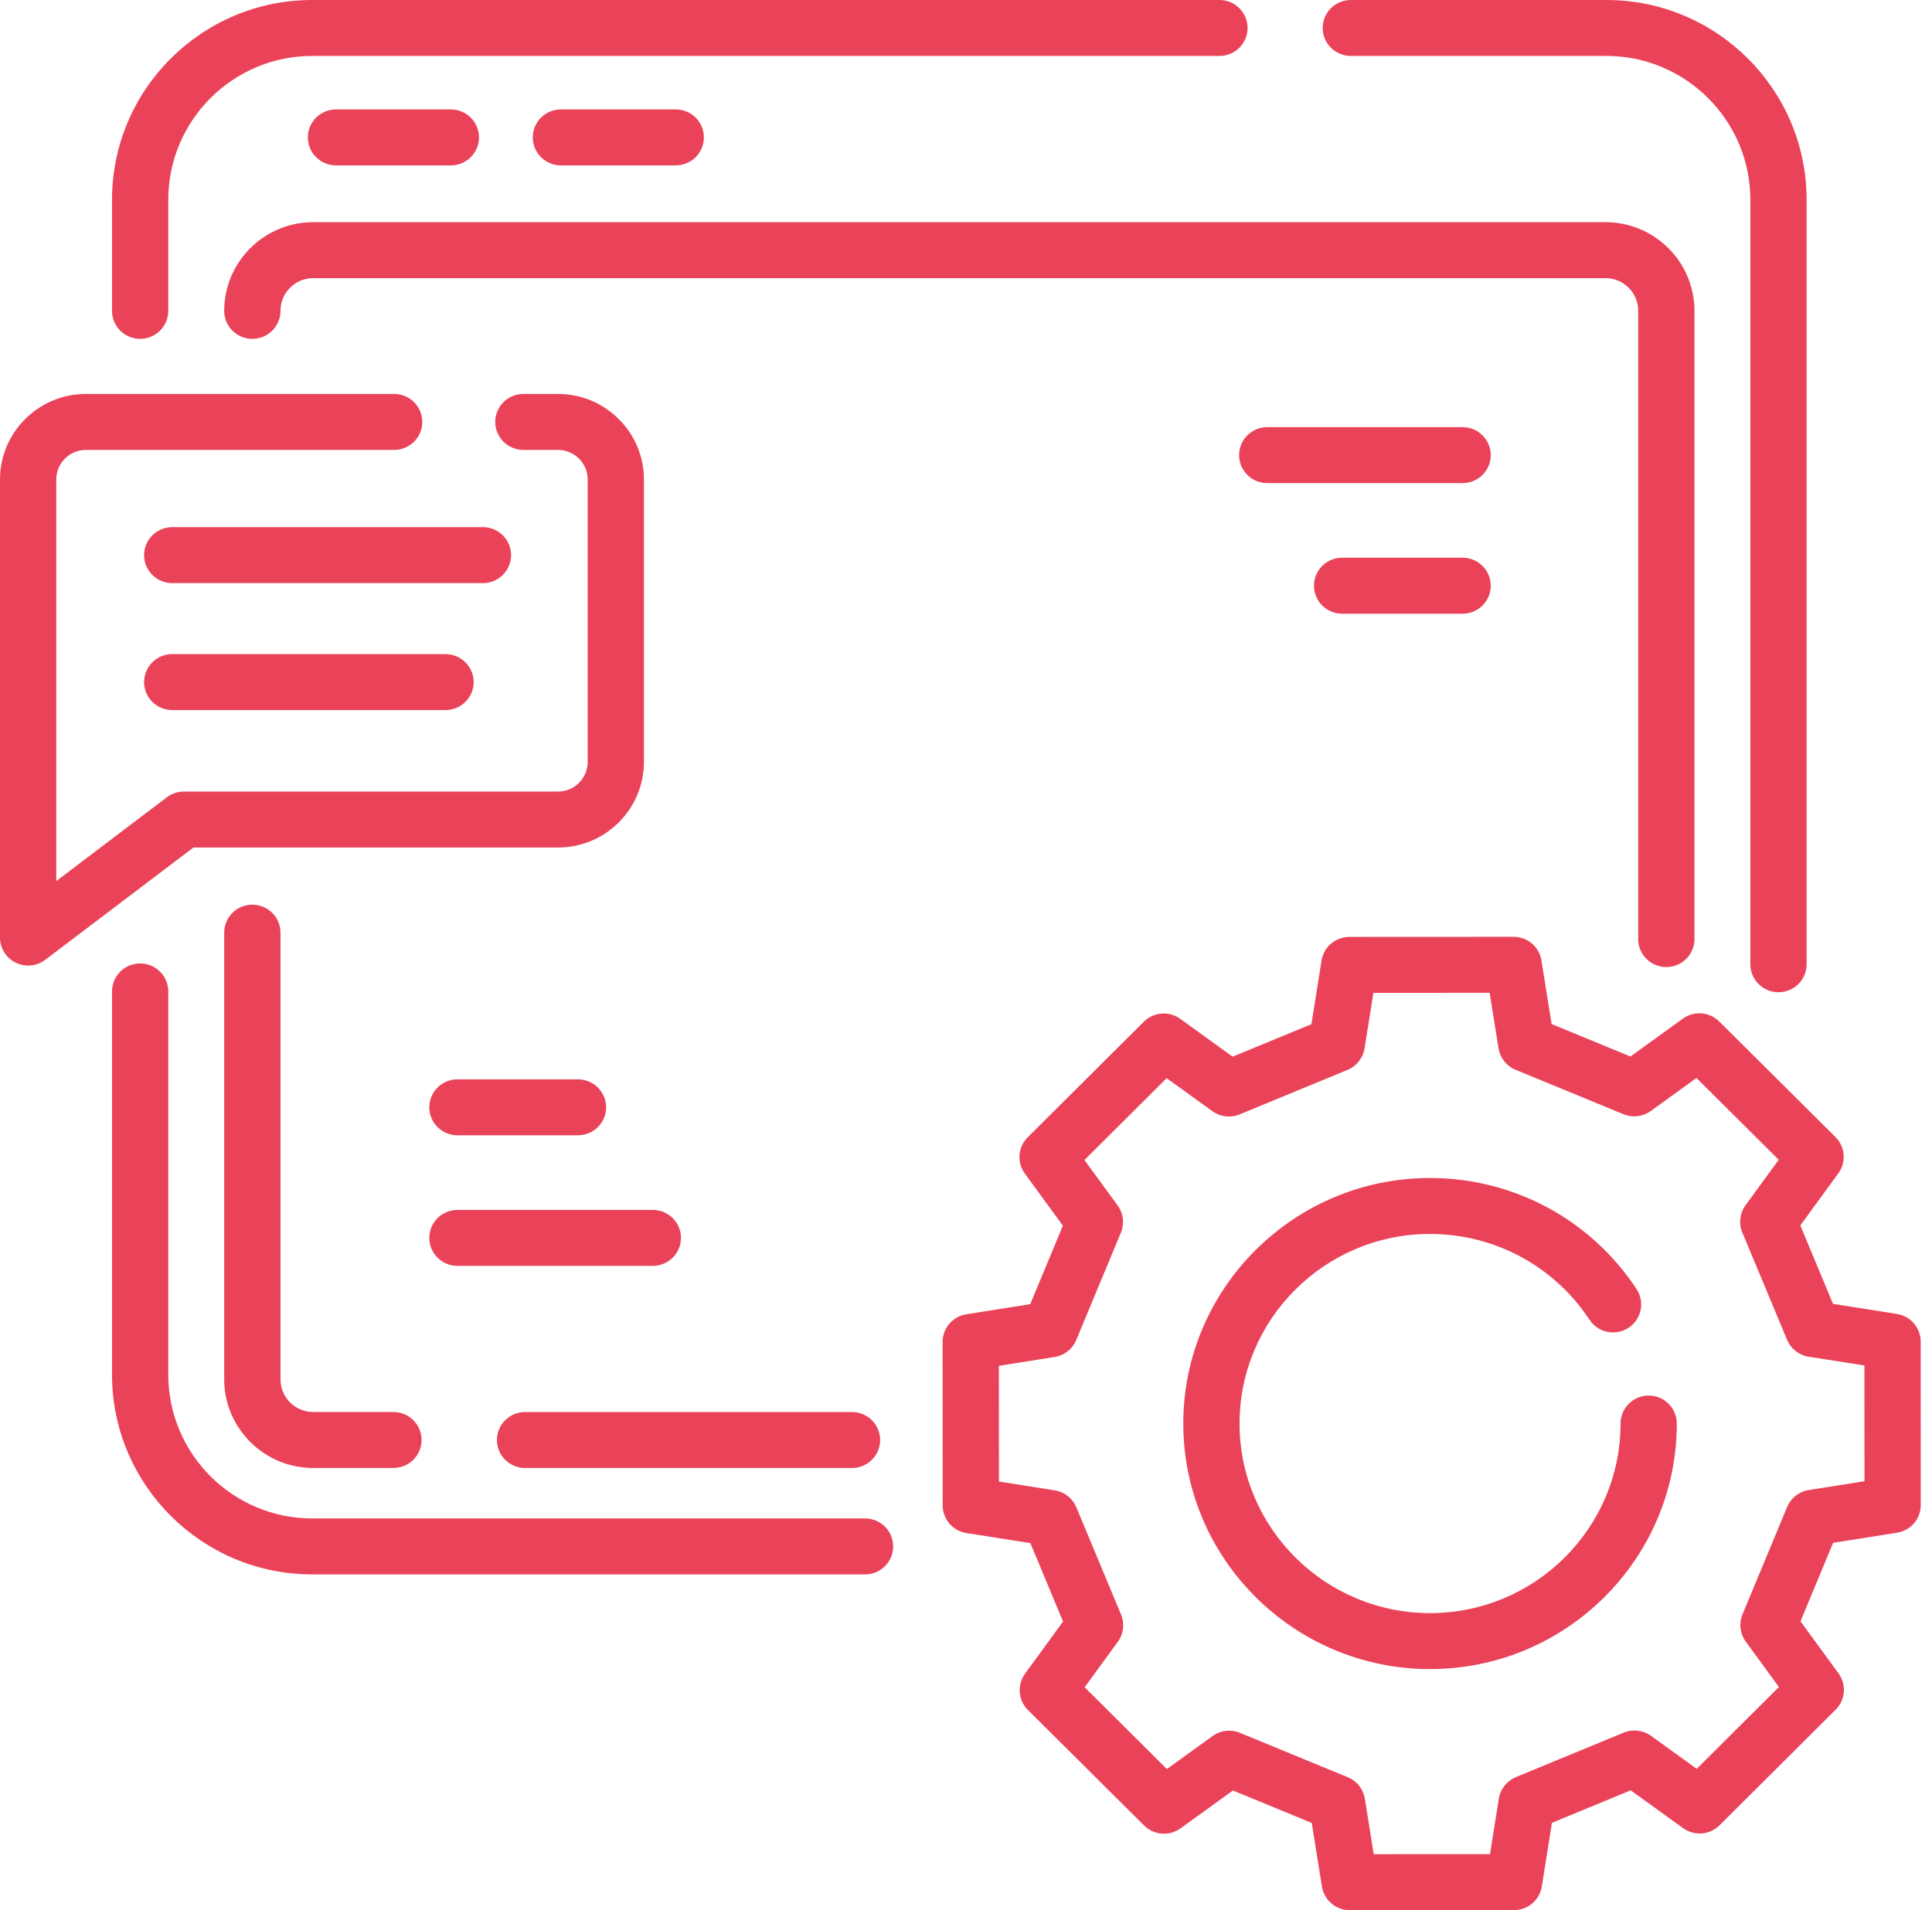 <svg width="90" height="89" viewBox="0 0 90 89" fill="none" xmlns="http://www.w3.org/2000/svg">
<path d="M89.473 62.508C89.473 61.867 89.004 61.321 88.368 61.221L85.388 60.75L83.866 57.097L85.638 54.666C86.016 54.147 85.959 53.432 85.503 52.978L80.089 47.594C79.633 47.14 78.913 47.084 78.392 47.462L75.952 49.225L72.28 47.713L71.806 44.748C71.704 44.115 71.156 43.649 70.511 43.649H70.511L62.858 43.653C62.213 43.653 61.664 44.119 61.563 44.752L61.091 47.719L57.422 49.233L54.98 47.47C54.459 47.094 53.739 47.15 53.283 47.604L47.873 52.992C47.418 53.446 47.361 54.161 47.74 54.679L49.513 57.108L47.993 60.764L45.015 61.236C44.378 61.337 43.91 61.883 43.91 62.525L43.913 70.142C43.914 70.783 44.383 71.329 45.019 71.429L47.999 71.899L49.521 75.552L47.749 77.984C47.371 78.502 47.428 79.218 47.883 79.671L53.297 85.055C53.753 85.509 54.473 85.565 54.994 85.188L57.434 83.424L61.106 84.936L61.58 87.901C61.682 88.534 62.23 89 62.875 89H62.875L70.529 88.997C71.173 88.997 71.722 88.53 71.823 87.897L72.295 84.931L75.964 83.416L78.406 85.179C78.928 85.556 79.648 85.499 80.104 85.046L85.513 79.657C85.969 79.204 86.025 78.489 85.647 77.97L83.874 75.541L85.394 71.885L88.372 71.413C89.008 71.312 89.477 70.766 89.476 70.125L89.473 62.508ZM84.257 69.425C83.807 69.496 83.426 69.795 83.252 70.214L81.171 75.219C80.997 75.638 81.054 76.116 81.322 76.483L82.868 78.602L79.04 82.415L76.91 80.877C76.541 80.611 76.059 80.554 75.638 80.728L70.613 82.802C70.192 82.976 69.892 83.355 69.821 83.802L69.409 86.39L63.993 86.392L63.58 83.806C63.508 83.359 63.208 82.98 62.787 82.807L57.759 80.736C57.597 80.67 57.427 80.637 57.258 80.637C56.985 80.637 56.714 80.722 56.487 80.886L54.359 82.425L50.528 78.614L52.074 76.493C52.341 76.126 52.398 75.647 52.224 75.229L50.14 70.227C49.965 69.808 49.584 69.51 49.134 69.439L46.535 69.029L46.532 63.637L49.13 63.225C49.58 63.154 49.961 62.855 50.135 62.436L52.216 57.432C52.39 57.013 52.333 56.534 52.065 56.168L50.519 54.048L54.347 50.235L56.477 51.773C56.846 52.039 57.328 52.096 57.749 51.922L62.774 49.848C63.195 49.674 63.495 49.296 63.566 48.848L63.978 46.26L69.393 46.258L69.807 48.844C69.878 49.292 70.179 49.67 70.6 49.844L75.628 51.914C76.049 52.088 76.531 52.031 76.9 51.764L79.028 50.226L82.859 54.036L81.313 56.158C81.045 56.525 80.989 57.003 81.163 57.422L83.247 62.423C83.422 62.842 83.802 63.141 84.253 63.212L86.852 63.622L86.854 69.014L84.257 69.425Z" fill="#EA4359"/>
<path d="M6.528 15.788C7.252 15.788 7.839 15.204 7.839 14.484V9.307C7.839 5.613 10.846 2.607 14.542 2.607H56.807C57.531 2.607 58.117 2.024 58.117 1.304C58.117 0.584 57.531 0 56.807 0H14.542C9.4 0 5.218 4.175 5.218 9.307V14.484C5.218 15.204 5.804 15.788 6.528 15.788V15.788Z" fill="#EA4359"/>
<path d="M62.926 2.607H74.835C78.531 2.607 81.538 5.613 81.538 9.307V44.928C81.538 45.648 82.125 46.231 82.849 46.231C83.573 46.231 84.159 45.648 84.159 44.928V9.307C84.159 4.175 79.977 0 74.835 0H62.926C62.202 0 61.616 0.584 61.616 1.304C61.616 2.024 62.203 2.607 62.926 2.607V2.607Z" fill="#EA4359"/>
<path d="M40.297 70.748H14.542C10.846 70.748 7.839 67.742 7.839 64.048V46.194C7.839 45.474 7.252 44.89 6.528 44.89C5.804 44.89 5.218 45.474 5.218 46.194V64.048C5.218 69.18 9.401 73.355 14.542 73.355H40.297C41.021 73.355 41.607 72.771 41.607 72.051C41.607 71.331 41.021 70.748 40.297 70.748Z" fill="#EA4359"/>
<path d="M24.461 68.398H39.689C40.413 68.398 41 67.814 41 67.094C41 66.374 40.413 65.79 39.689 65.79H24.461C23.737 65.79 23.15 66.374 23.15 67.094C23.15 67.814 23.737 68.398 24.461 68.398Z" fill="#EA4359"/>
<path d="M11.755 42.152C11.031 42.152 10.444 42.736 10.444 43.456V64.264C10.444 66.543 12.303 68.397 14.587 68.397H18.327C19.051 68.397 19.638 67.813 19.638 67.093C19.638 66.373 19.051 65.789 18.327 65.789H14.587C13.748 65.789 13.066 65.105 13.066 64.264V43.456C13.066 42.736 12.479 42.152 11.755 42.152Z" fill="#EA4359"/>
<path d="M77.624 45.057C78.348 45.057 78.935 44.474 78.935 43.754V14.484C78.935 12.206 77.076 10.352 74.792 10.352H14.587C12.303 10.352 10.444 12.206 10.444 14.484C10.444 15.204 11.031 15.788 11.755 15.788C12.479 15.788 13.066 15.204 13.066 14.484C13.066 13.643 13.748 12.96 14.587 12.96H74.792C75.631 12.96 76.314 13.643 76.314 14.484V43.754C76.314 44.474 76.9 45.057 77.624 45.057Z" fill="#EA4359"/>
<path d="M15.652 7.706H21.003C21.727 7.706 22.314 7.122 22.314 6.402C22.314 5.682 21.727 5.098 21.003 5.098H15.652C14.928 5.098 14.341 5.682 14.341 6.402C14.341 7.122 14.928 7.706 15.652 7.706Z" fill="#EA4359"/>
<path d="M31.48 7.706C32.203 7.706 32.79 7.122 32.79 6.402C32.79 5.682 32.203 5.098 31.48 5.098H26.129C25.404 5.098 24.818 5.682 24.818 6.402C24.818 7.122 25.404 7.706 26.129 7.706H31.48Z" fill="#EA4359"/>
<path d="M25.996 39.488C28.203 39.488 29.997 37.699 29.997 35.5V22.343C29.997 20.145 28.203 18.355 25.996 18.355H24.381C23.657 18.355 23.07 18.939 23.07 19.659C23.07 20.379 23.657 20.963 24.381 20.963H25.996C26.757 20.963 27.376 21.582 27.376 22.343V35.5C27.376 36.261 26.757 36.88 25.996 36.88H8.568C8.281 36.88 8.002 36.974 7.773 37.147L2.621 41.052V22.343C2.621 21.582 3.24 20.963 4.001 20.963H18.361C19.085 20.963 19.672 20.379 19.672 19.659C19.672 18.939 19.085 18.355 18.361 18.355H4.001C1.795 18.355 0 20.144 0 22.343V43.685C0 44.18 0.282 44.633 0.729 44.853C0.913 44.944 1.112 44.988 1.311 44.988C1.592 44.988 1.872 44.898 2.105 44.722L9.011 39.488H25.996Z" fill="#EA4359"/>
<path d="M23.808 25.865C23.808 25.145 23.222 24.561 22.498 24.561H8.023C7.299 24.561 6.712 25.145 6.712 25.865C6.712 26.585 7.299 27.169 8.023 27.169H22.498C23.222 27.169 23.808 26.585 23.808 25.865Z" fill="#EA4359"/>
<path d="M8.023 30.477C7.299 30.477 6.712 31.061 6.712 31.781C6.712 32.501 7.299 33.084 8.023 33.084H20.754C21.478 33.084 22.065 32.501 22.065 31.781C22.065 31.061 21.478 30.477 20.754 30.477H8.023Z" fill="#EA4359"/>
<path d="M76.802 65.022C76.078 65.022 75.491 65.606 75.491 66.326C75.491 71.197 71.51 75.159 66.617 75.159C61.724 75.159 57.743 71.197 57.743 66.326C57.743 61.456 61.724 57.493 66.617 57.493C69.62 57.493 72.397 58.988 74.045 61.491C74.442 62.094 75.254 62.262 75.86 61.868C76.465 61.473 76.635 60.665 76.238 60.063C74.103 56.821 70.507 54.886 66.617 54.886C60.279 54.886 55.122 60.018 55.122 66.326C55.122 72.634 60.279 77.767 66.617 77.767C72.956 77.767 78.112 72.634 78.112 66.326C78.112 65.606 77.525 65.022 76.802 65.022V65.022Z" fill="#EA4359"/>
<path d="M21.31 52.897H26.923C27.647 52.897 28.234 52.313 28.234 51.593C28.234 50.873 27.647 50.289 26.923 50.289H21.31C20.586 50.289 19.999 50.873 19.999 51.593C19.999 52.313 20.586 52.897 21.31 52.897V52.897Z" fill="#EA4359"/>
<path d="M21.31 58.98H30.411C31.135 58.98 31.722 58.397 31.722 57.677C31.722 56.957 31.135 56.373 30.411 56.373H21.31C20.586 56.373 19.999 56.957 19.999 57.677C19.999 58.397 20.586 58.98 21.31 58.98V58.98Z" fill="#EA4359"/>
<path d="M68.135 25.986H62.521C61.797 25.986 61.21 26.57 61.21 27.29C61.21 28.01 61.797 28.594 62.521 28.594H68.135C68.859 28.594 69.445 28.01 69.445 27.29C69.445 26.57 68.859 25.986 68.135 25.986Z" fill="#EA4359"/>
<path d="M68.134 19.902H59.032C58.308 19.902 57.722 20.486 57.722 21.206C57.722 21.926 58.308 22.509 59.032 22.509H68.134C68.858 22.509 69.445 21.926 69.445 21.206C69.445 20.486 68.858 19.902 68.134 19.902Z" fill="#EA4359"/>
</svg>
